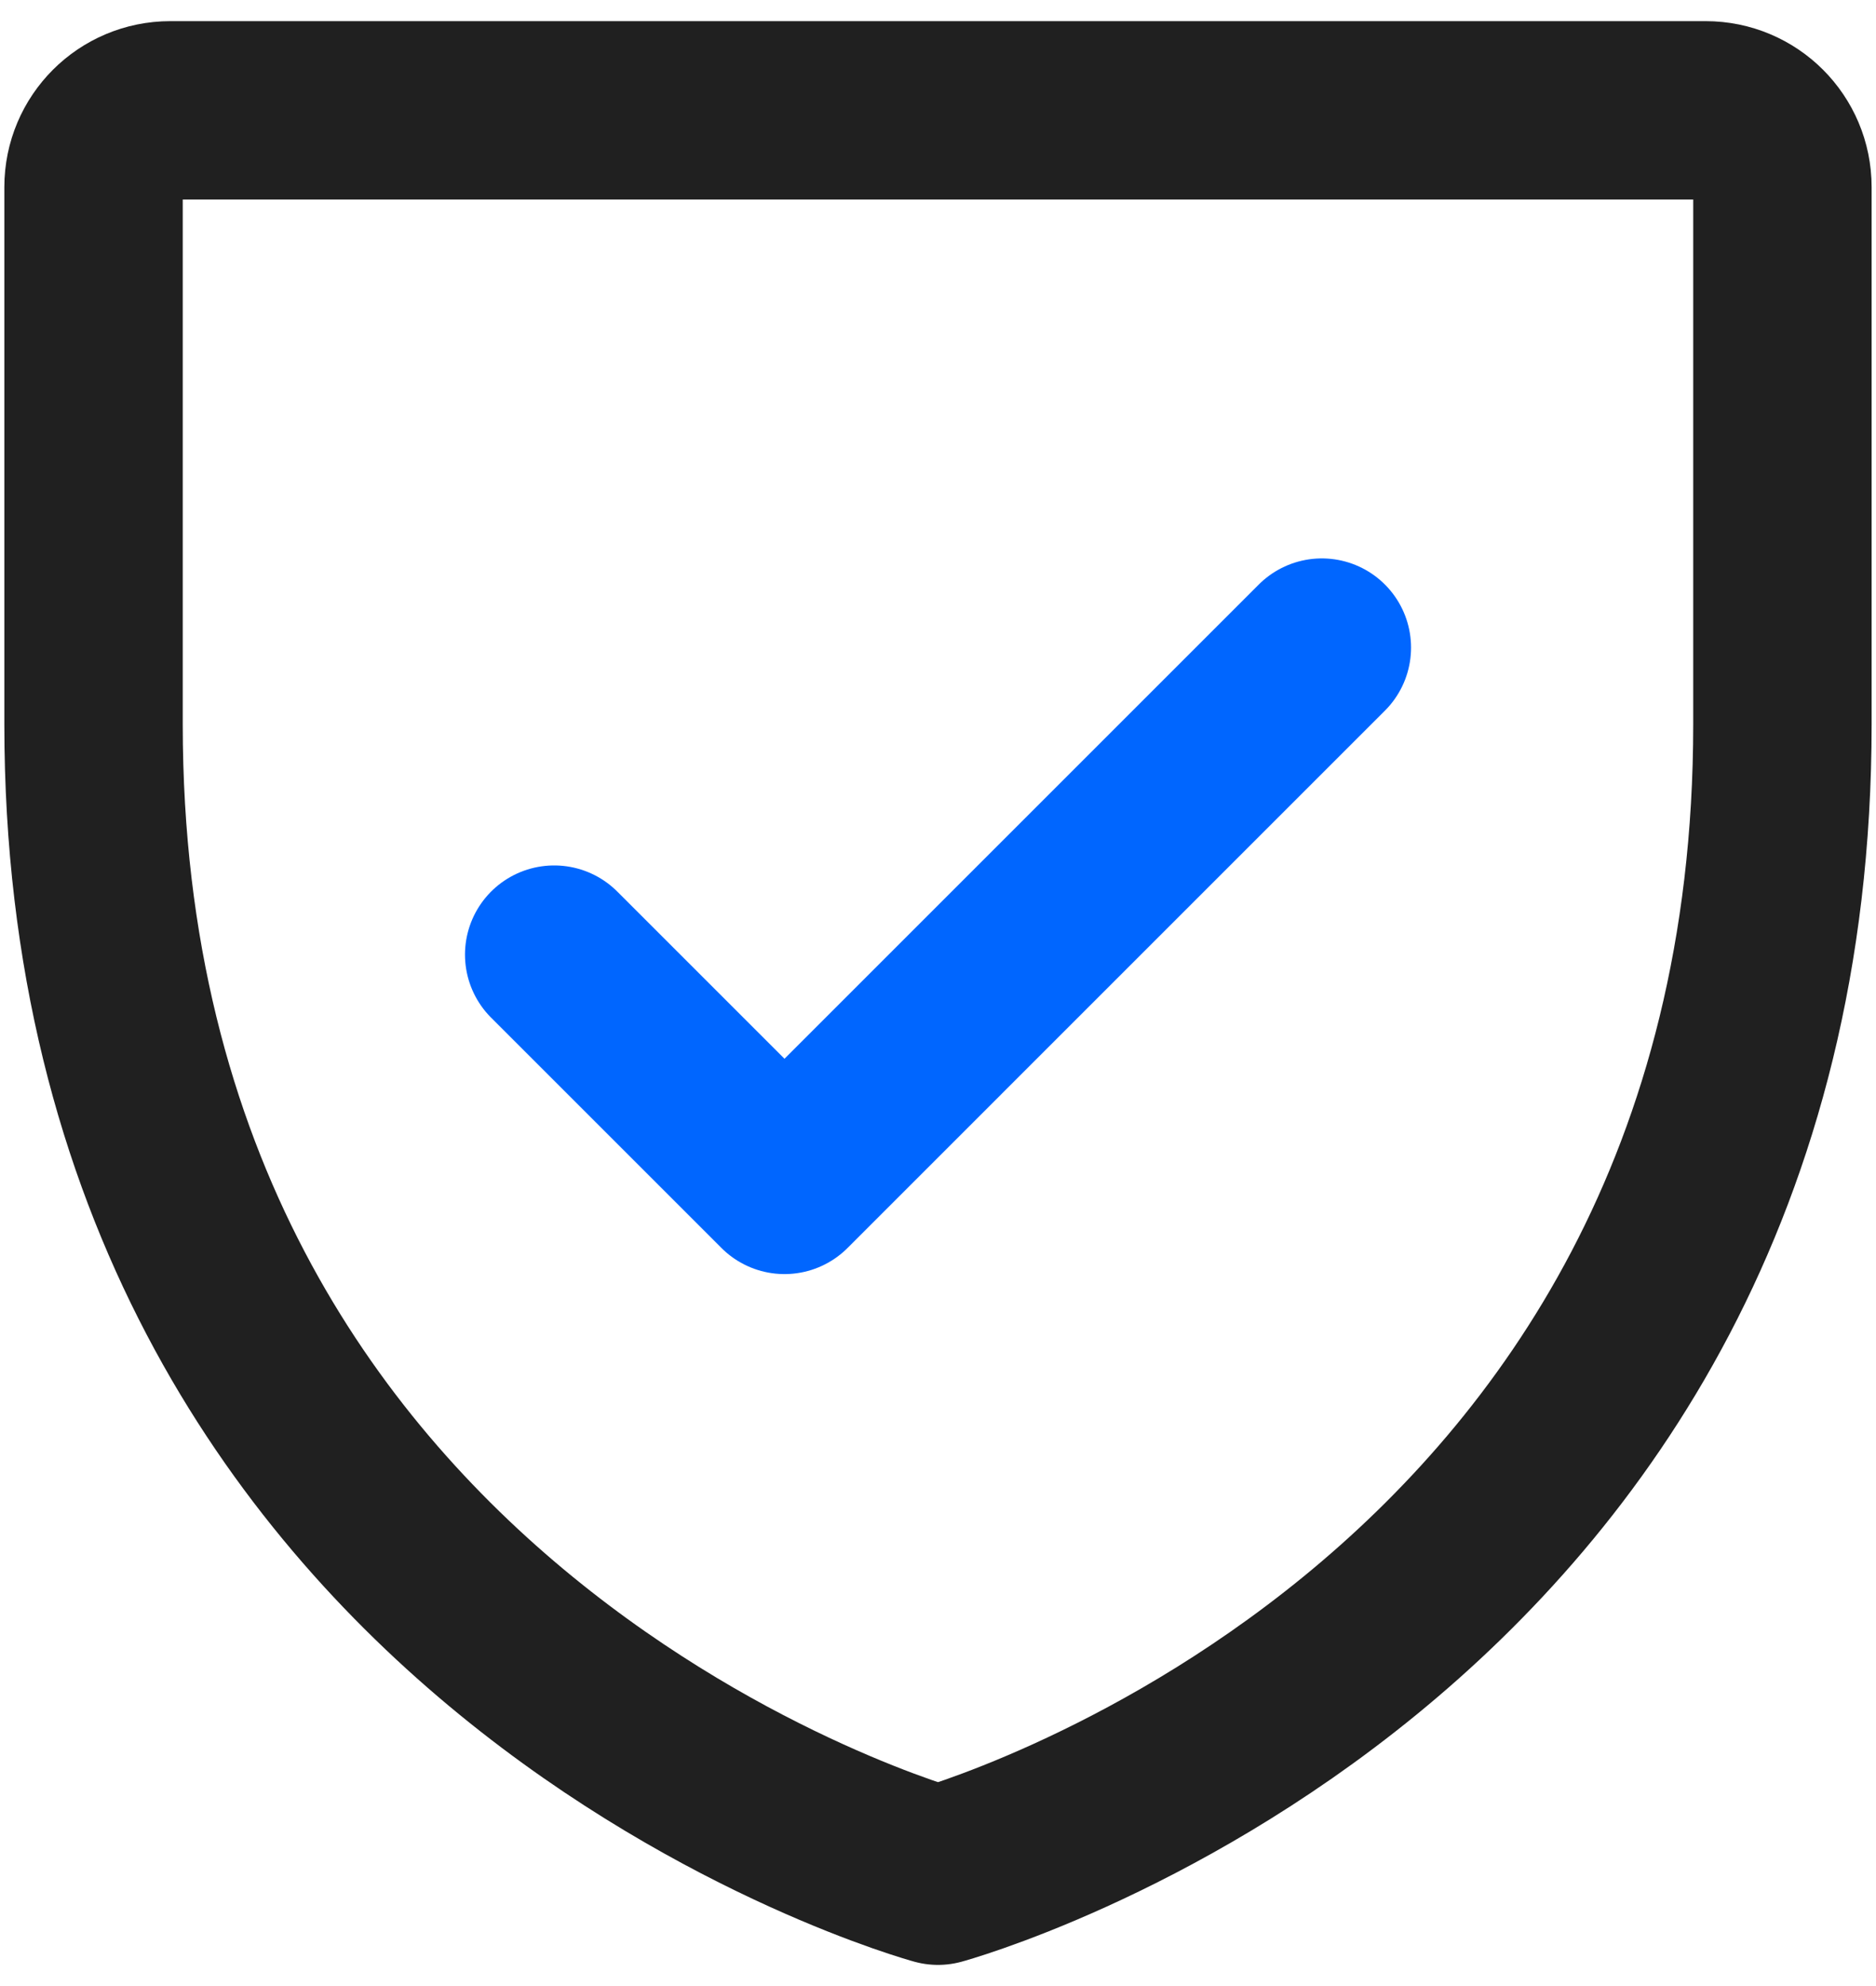 <svg width="51" height="54" viewBox="0 0 51 54" fill="none" xmlns="http://www.w3.org/2000/svg">
<path d="M48.456 19.696V5.087C48.456 3.934 47.523 3 46.37 3H4.63C3.477 3 2.543 3.934 2.543 5.087V19.696C2.543 44.739 25.5 51 25.5 51C25.5 51 48.456 44.739 48.456 19.696Z" stroke="#202020" stroke-width="4.85" stroke-linecap="round" stroke-linejoin="round"/>
<path d="M15.066 25.956L21.327 32.217L35.935 17.608" stroke="#0066FF" stroke-width="4.85" stroke-linecap="round" stroke-linejoin="round"/>
</svg>
